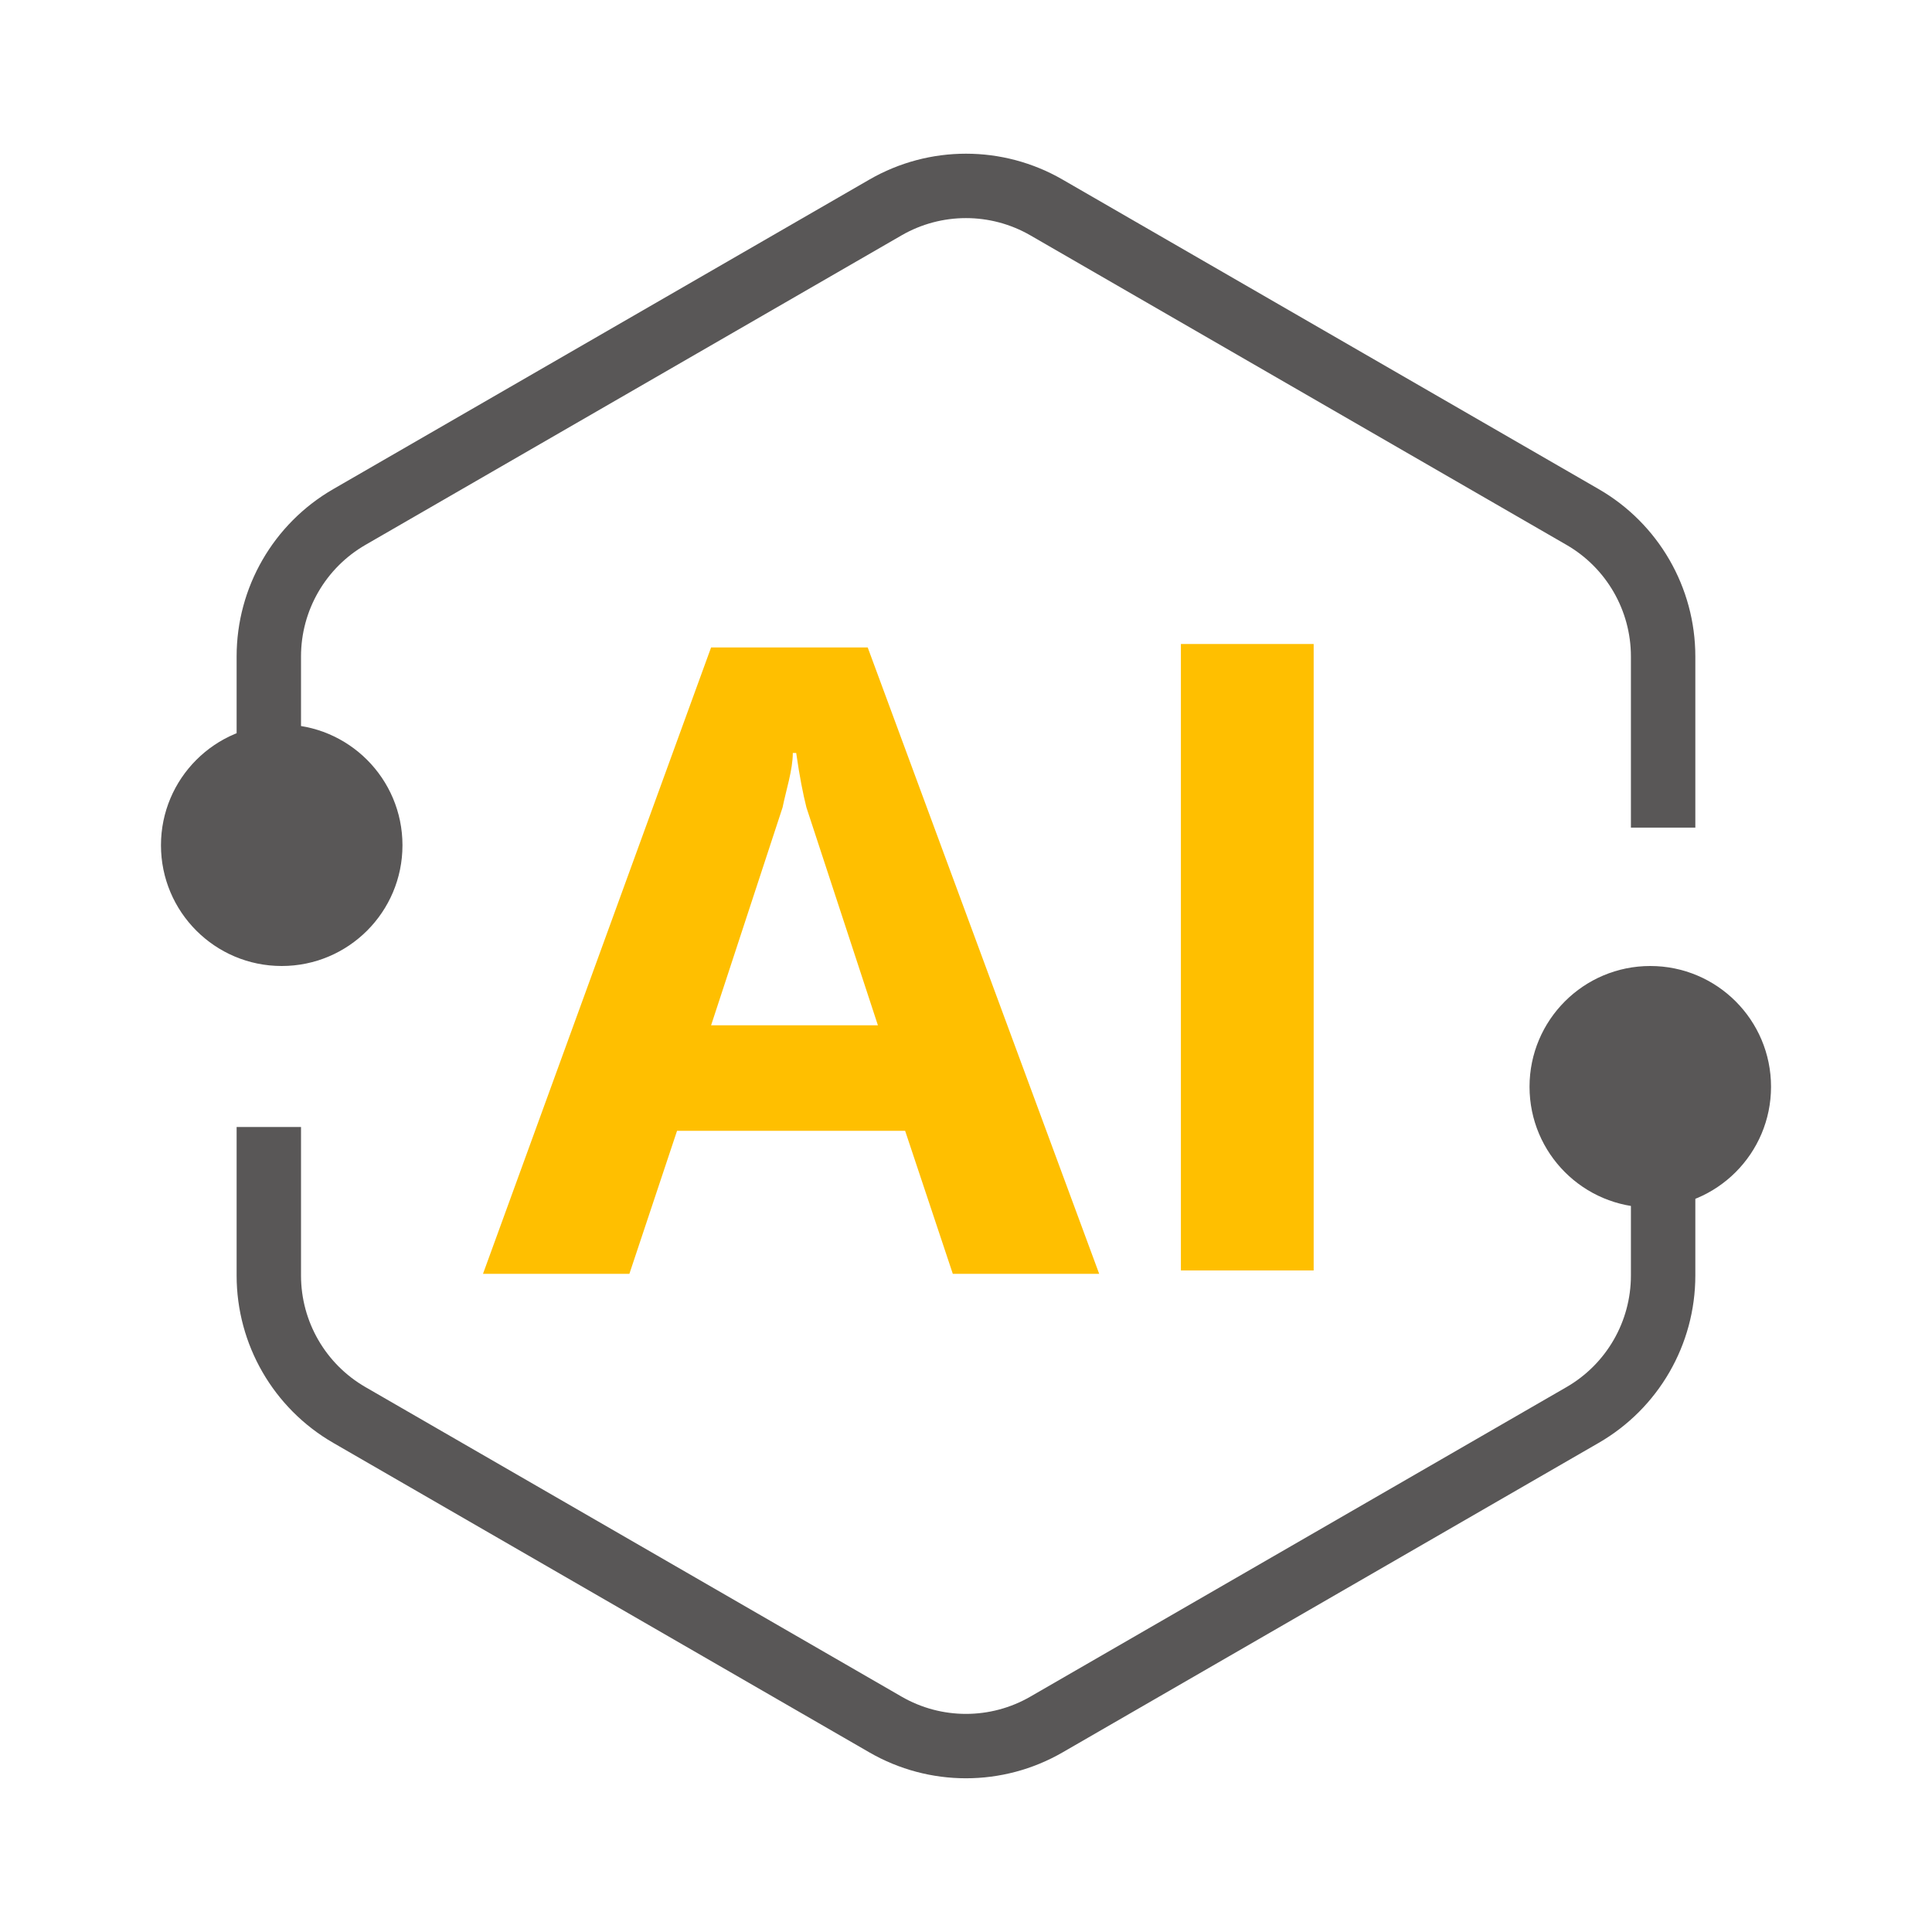 <svg width="82" height="82" viewBox="0 0 82 82" fill="none" xmlns="http://www.w3.org/2000/svg">
<path fill-rule="evenodd" clip-rule="evenodd" d="M36.899 7.622C39.436 6.157 42.562 6.157 45.099 7.622L67.855 20.76C70.392 22.225 71.955 24.932 71.955 27.861V35.127H69.221V27.861C69.221 25.909 68.179 24.104 66.488 23.127L43.732 9.989C42.041 9.013 39.957 9.013 38.266 9.989L15.51 23.127C13.818 24.104 12.776 25.909 12.776 27.861V35.127H10.043V27.861C10.043 24.932 11.606 22.225 14.143 20.76L36.899 7.622ZM12.776 47.833V54.138C12.776 56.091 13.818 57.895 15.51 58.872L38.266 72.01C39.957 72.987 42.041 72.987 43.732 72.01L66.488 58.872C68.179 57.895 69.221 56.091 69.221 54.138V49.541H71.955V54.138C71.955 57.067 70.392 59.774 67.855 61.239L45.099 74.377C42.562 75.842 39.436 75.842 36.899 74.377L14.143 61.239C11.606 59.774 10.043 57.067 10.043 54.138V47.833H12.776Z" fill="#595757"/>
<path d="M75.168 46.125C75.168 48.956 72.873 51.25 70.043 51.25C67.213 51.25 64.918 48.956 64.918 46.125C64.918 43.294 67.213 41 70.043 41C72.873 41 75.168 43.294 75.168 46.125Z" fill="#595757"/>
<path d="M17.082 35.875C17.082 38.706 14.787 41 11.957 41C9.127 41 6.832 38.706 6.832 35.875C6.832 33.044 9.127 30.75 11.957 30.75C14.787 30.75 17.082 33.044 17.082 35.875Z" fill="#595757"/>
<path d="M46.653 54.065H40.44L38.417 47.996H28.736L26.713 54.065H20.5L30.181 27.479H36.828L46.653 54.065ZM37.261 43.517L34.227 34.27C34.082 33.692 33.938 32.969 33.793 31.958H33.649C33.649 32.68 33.36 33.547 33.215 34.27L30.181 43.517H37.261ZM55.756 27.334V53.921H50.121V27.334H55.756Z" fill="#FFBF00"/>
</svg>

